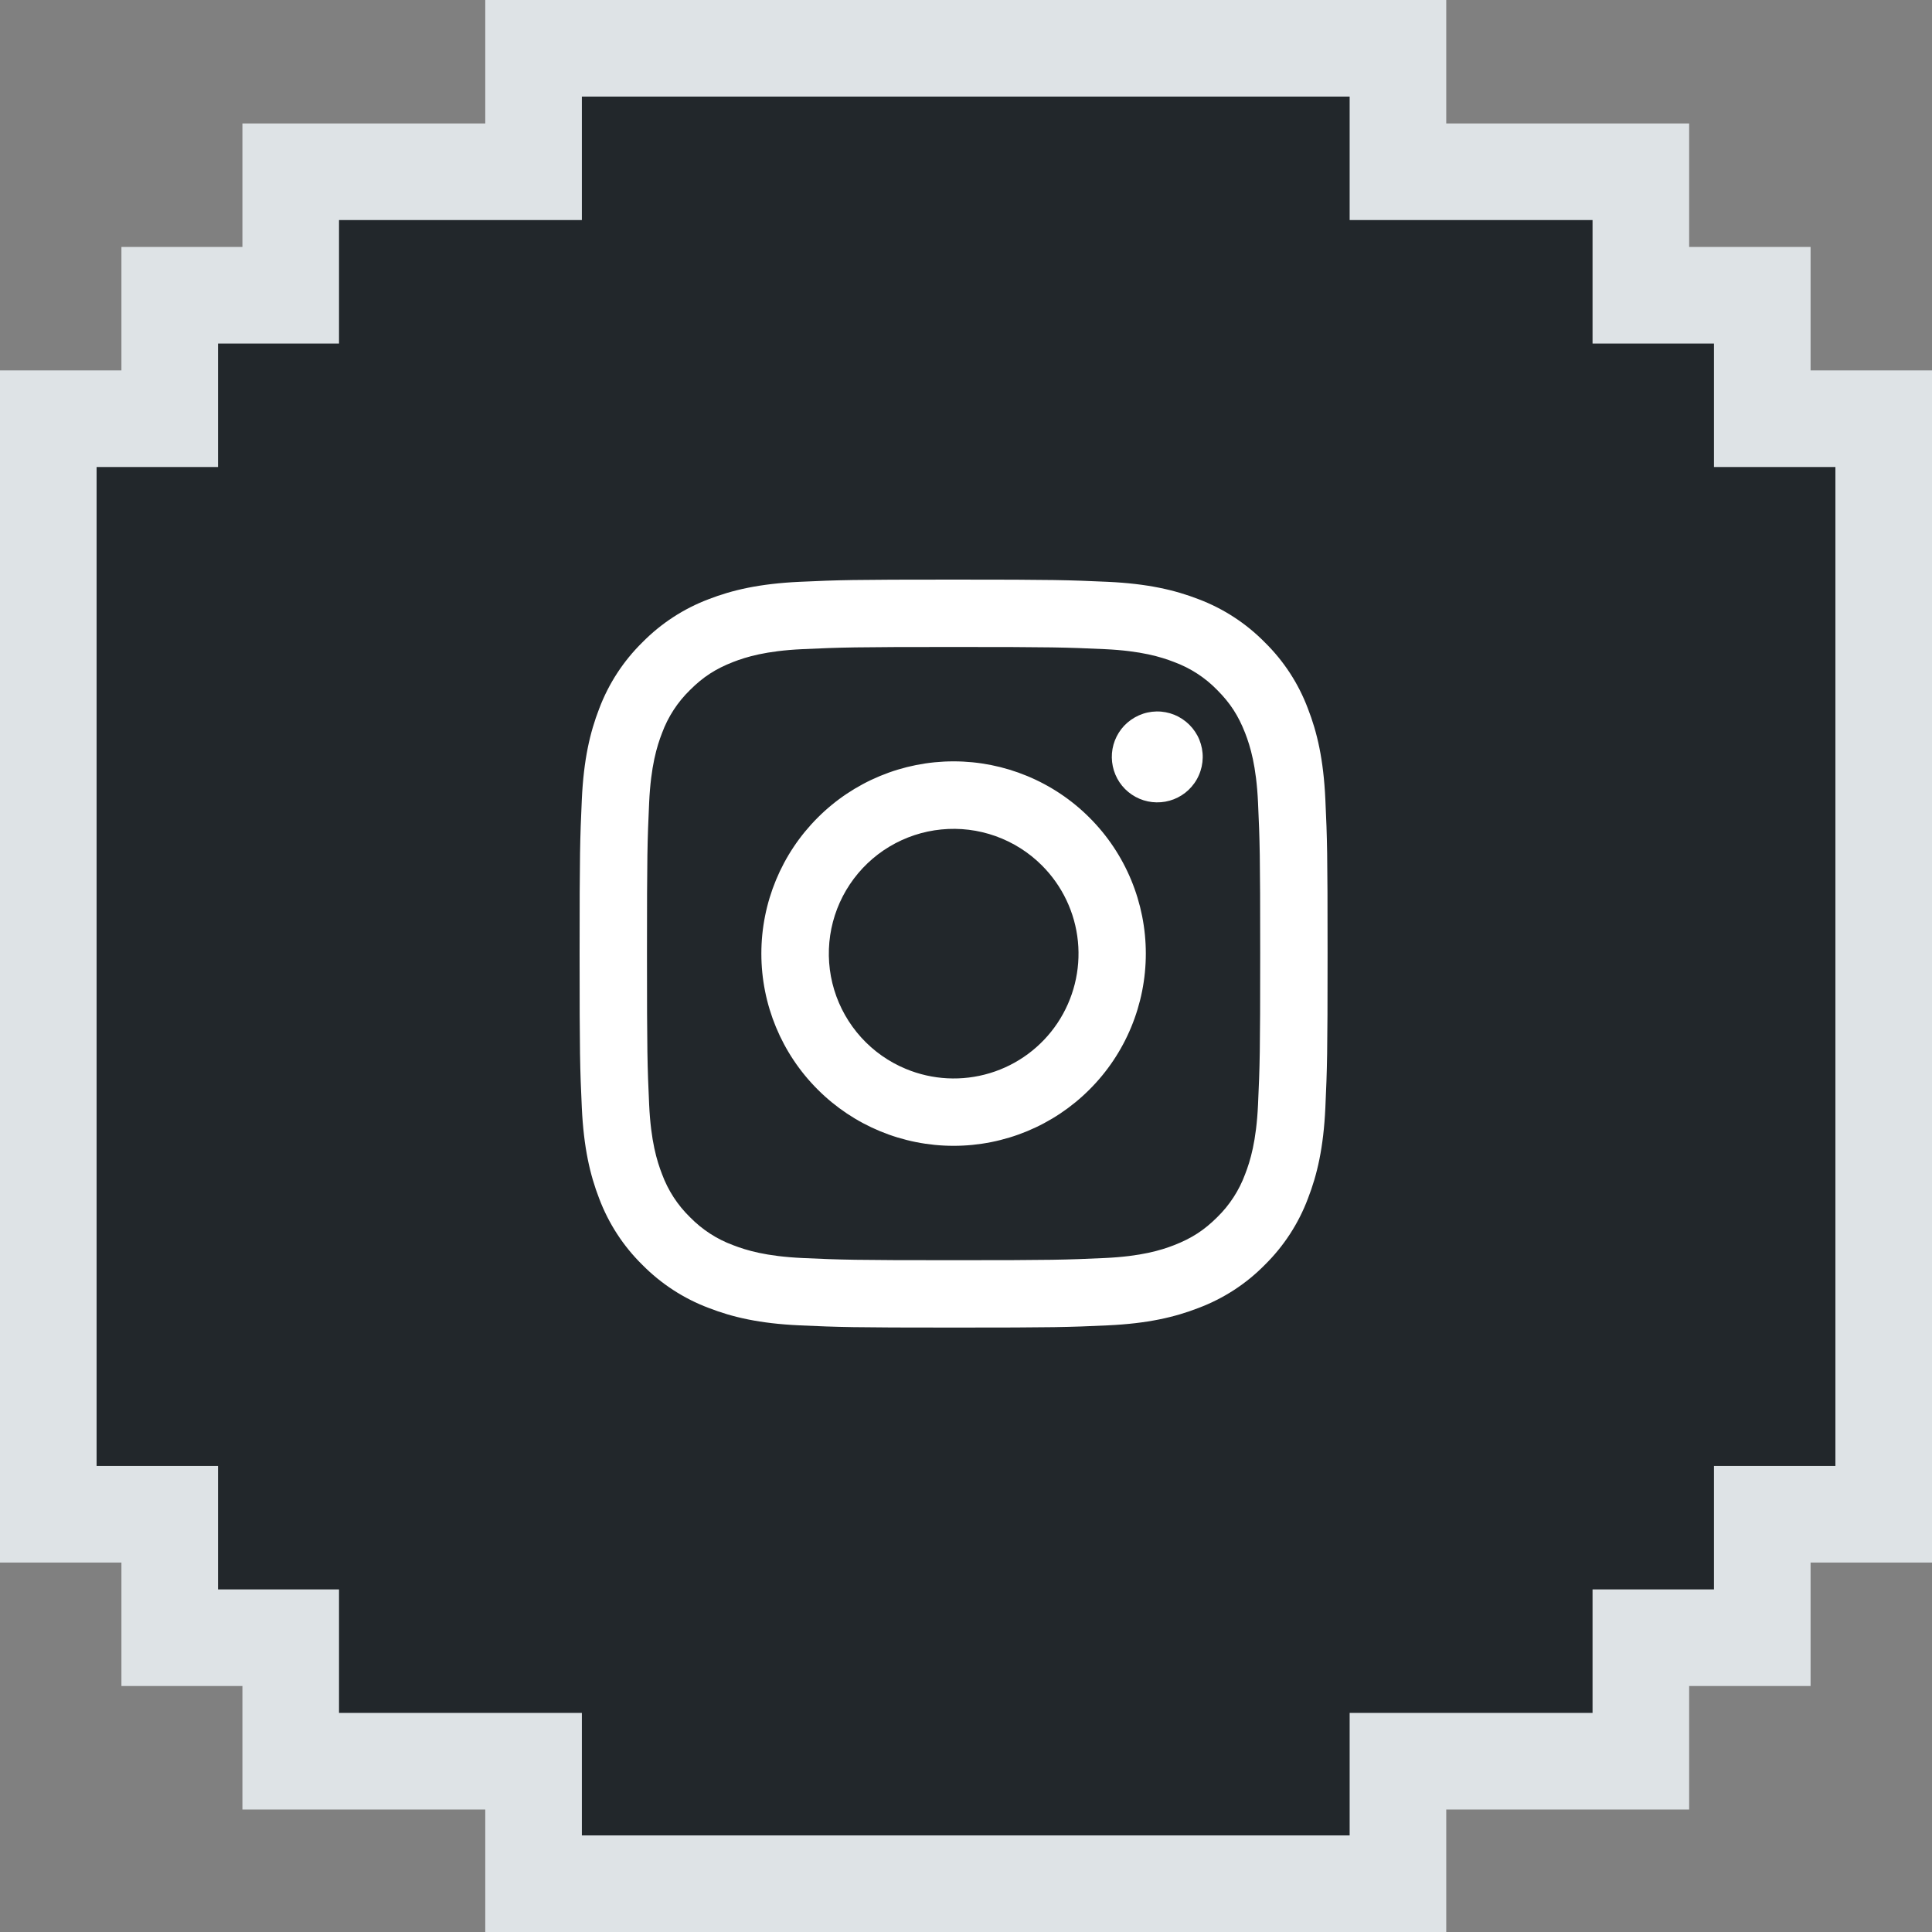 <svg xmlns="http://www.w3.org/2000/svg" width="40" height="40" viewBox="0 0 40 40" fill="none"><rect x="0" y="0" width="40" height="40" fill="#808080" stroke="none"/><path d="M12.047 1H11.047V2V3.556H7.019H6.019V4.556V6.113H4.514H3.514V7.113V8.669H2H1V9.669V30.351V31.351H2H3.514V32.907V33.907H4.514H6.019V35.464V36.464H7.019H11.047V38V39H12.047H27.943H28.943V38V36.464H32.972H33.972V35.464V33.907H35.486H36.486V32.907V31.351H38H39V30.351V9.669V8.669H38H36.486V7.113V6.113H35.486H33.972V4.556V3.556H32.972H28.943V2V1H27.943H12.047Z" fill="#22272B" stroke="#DEE3E6" stroke-width="2"></path><path fill-rule="evenodd" clip-rule="evenodd" d="M16.551 12.046C17.377 12.008 17.64 12 19.743 12C21.846 12 22.11 12.009 22.935 12.046C23.76 12.084 24.323 12.215 24.816 12.406C25.331 12.601 25.8 12.906 26.187 13.3C26.581 13.687 26.885 14.154 27.079 14.671C27.271 15.163 27.402 15.726 27.44 16.55C27.478 17.377 27.486 17.64 27.486 19.743C27.486 21.846 27.477 22.11 27.44 22.935C27.402 23.759 27.271 24.322 27.079 24.815C26.885 25.331 26.58 25.8 26.187 26.187C25.8 26.581 25.331 26.885 24.816 27.079C24.323 27.271 23.76 27.402 22.936 27.44C22.11 27.478 21.846 27.486 19.743 27.486C17.64 27.486 17.377 27.477 16.551 27.44C15.727 27.402 15.164 27.271 14.671 27.079C14.155 26.885 13.687 26.58 13.299 26.187C12.905 25.8 12.601 25.332 12.406 24.816C12.215 24.323 12.085 23.76 12.046 22.936C12.008 22.109 12 21.846 12 19.743C12 17.64 12.009 17.377 12.046 16.552C12.084 15.726 12.215 15.163 12.406 14.671C12.601 14.154 12.906 13.686 13.3 13.299C13.687 12.906 14.154 12.601 14.671 12.406C15.163 12.215 15.726 12.085 16.55 12.046H16.551ZM22.872 13.44C22.055 13.403 21.811 13.395 19.743 13.395C17.676 13.395 17.431 13.403 16.614 13.44C15.859 13.475 15.449 13.601 15.176 13.707C14.815 13.848 14.557 14.015 14.286 14.286C14.029 14.536 13.831 14.84 13.707 15.176C13.601 15.449 13.475 15.859 13.44 16.614C13.403 17.431 13.395 17.676 13.395 19.743C13.395 21.811 13.403 22.055 13.44 22.872C13.475 23.627 13.601 24.037 13.707 24.31C13.831 24.646 14.029 24.951 14.286 25.201C14.536 25.457 14.84 25.655 15.176 25.779C15.449 25.885 15.859 26.011 16.614 26.046C17.431 26.083 17.675 26.091 19.743 26.091C21.811 26.091 22.055 26.083 22.872 26.046C23.627 26.011 24.037 25.885 24.31 25.779C24.671 25.638 24.93 25.471 25.201 25.201C25.457 24.951 25.655 24.646 25.779 24.31C25.885 24.037 26.011 23.627 26.046 22.872C26.083 22.055 26.091 21.811 26.091 19.743C26.091 17.676 26.083 17.431 26.046 16.614C26.011 15.859 25.885 15.449 25.779 15.176C25.638 14.815 25.471 14.557 25.201 14.286C24.951 14.029 24.646 13.831 24.31 13.707C24.037 13.601 23.627 13.475 22.872 13.44V13.44ZM18.754 22.13C19.306 22.36 19.921 22.391 20.494 22.218C21.067 22.045 21.562 21.678 21.894 21.181C22.226 20.683 22.376 20.086 22.317 19.49C22.258 18.895 21.994 18.339 21.57 17.916C21.3 17.646 20.973 17.44 20.613 17.311C20.254 17.183 19.87 17.135 19.49 17.173C19.11 17.21 18.743 17.332 18.415 17.528C18.088 17.724 17.808 17.991 17.596 18.308C17.383 18.626 17.244 18.987 17.188 19.364C17.132 19.742 17.16 20.128 17.271 20.493C17.382 20.859 17.573 21.195 17.829 21.478C18.085 21.761 18.401 21.984 18.754 22.13ZM16.929 16.929C17.298 16.559 17.737 16.266 18.22 16.066C18.703 15.866 19.22 15.763 19.743 15.763C20.266 15.763 20.783 15.866 21.266 16.066C21.749 16.266 22.188 16.559 22.557 16.929C22.927 17.298 23.22 17.737 23.42 18.22C23.62 18.703 23.723 19.22 23.723 19.743C23.723 20.266 23.62 20.783 23.42 21.266C23.22 21.749 22.927 22.188 22.557 22.557C21.811 23.304 20.799 23.723 19.743 23.723C18.688 23.723 17.675 23.304 16.929 22.557C16.182 21.811 15.763 20.799 15.763 19.743C15.763 18.688 16.182 17.675 16.929 16.929V16.929ZM24.606 16.356C24.697 16.269 24.771 16.166 24.821 16.05C24.872 15.935 24.899 15.811 24.901 15.685C24.903 15.559 24.879 15.434 24.832 15.317C24.785 15.201 24.714 15.095 24.625 15.006C24.536 14.917 24.43 14.847 24.314 14.799C24.197 14.752 24.072 14.728 23.946 14.73C23.82 14.732 23.696 14.759 23.581 14.81C23.466 14.861 23.362 14.934 23.275 15.025C23.107 15.204 23.015 15.44 23.019 15.685C23.023 15.93 23.121 16.164 23.294 16.337C23.468 16.51 23.701 16.609 23.946 16.612C24.191 16.616 24.428 16.524 24.606 16.356V16.356Z" fill="white"></path></svg>